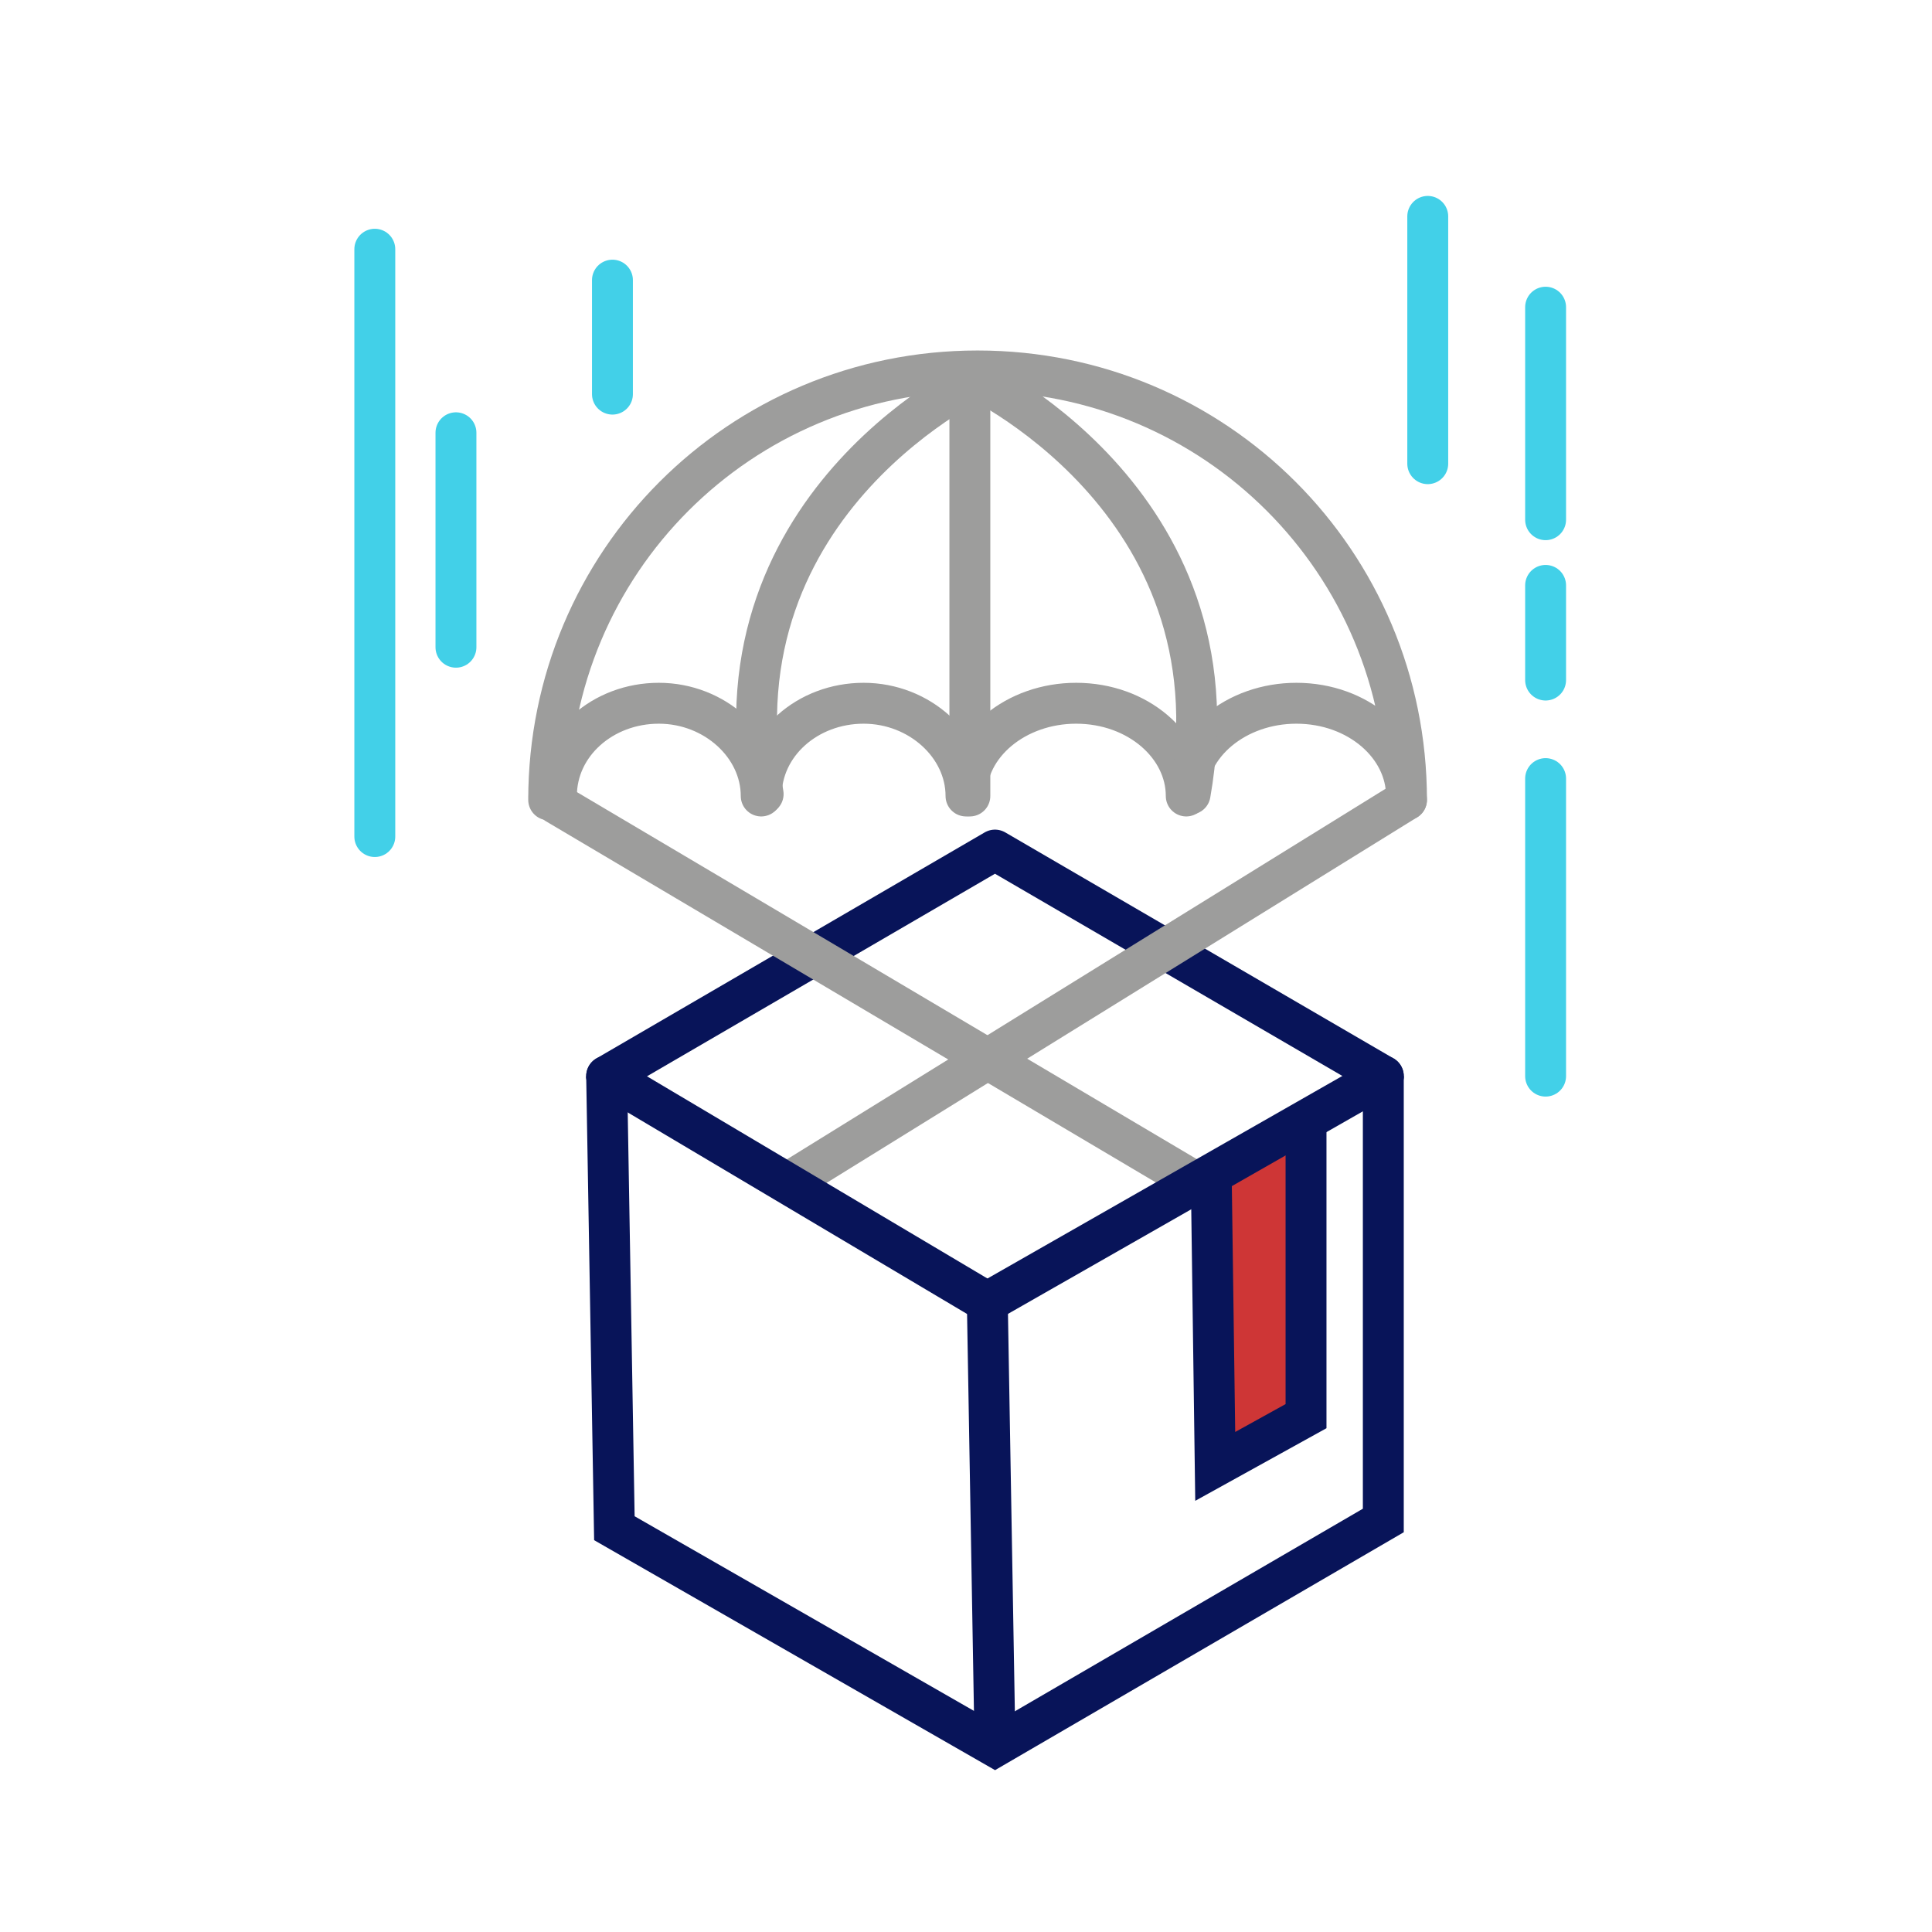 <?xml version="1.0" encoding="utf-8"?>
<!-- Generator: Adobe Illustrator 24.2.3, SVG Export Plug-In . SVG Version: 6.00 Build 0)  -->
<svg version="1.1" id="Layer_1" xmlns="http://www.w3.org/2000/svg" xmlns:xlink="http://www.w3.org/1999/xlink" x="0px" y="0px"
	 viewBox="0 0 100 100" style="enable-background:new 0 0 100 100;" xml:space="preserve">
<style type="text/css">
	.st0{fill:#CE3636;}
	.st1{fill:none;stroke:#081459;stroke-width:2.117;stroke-linecap:round;stroke-linejoin:round;stroke-miterlimit:10;}
	.st2{fill:none;stroke:#081459;stroke-width:2.117;stroke-miterlimit:10;}
	.st3{fill:none;stroke:#9D9D9C;stroke-width:2.117;stroke-linecap:round;stroke-linejoin:round;stroke-miterlimit:10;}
	.st4{fill:none;stroke:#42D0E8;stroke-width:2.117;stroke-linecap:round;stroke-miterlimit:10;}
</style>
<rect x="63.4" y="59.6" class="st0" width="4.2" height="14.8"/>
<path class="st1" d="M51.1,67.4"/>
<polyline class="st1" points="31.4,55.7 51.5,44 71.6,55.7 "/>
<polyline class="st2" points="31.4,55.7 31.8,79.1 51.5,90.4 71.6,78.7 71.6,55.7 "/>
<path class="st3" d="M28.8,41.2c0-2.7,2.4-4.8,5.3-4.8s5.3,2.2,5.3,4.8c0-2.7,2.4-4.8,5.3-4.8s5.3,2.2,5.3,4.8
	c0-2.7,2.6-4.8,5.7-4.8c3.2,0,5.7,2.2,5.7,4.8c0-2.7,2.6-4.8,5.7-4.8c3.2,0,5.7,2.2,5.7,4.8v0.2c0-12.3-9.9-22.2-22.2-22.2
	s-22.2,9.9-22.2,22.2v-0.2H28.8z"/>
<line class="st3" x1="61.9" y1="61.2" x2="28.8" y2="41.6"/>
<line class="st3" x1="72.8" y1="41.4" x2="41.3" y2="60.9"/>
<line class="st2" x1="51.5" y1="90.3" x2="51.1" y2="67.2"/>
<polyline class="st2" points="67.6,58.4 67.6,73.3 62.9,75.9 62.7,61.3 "/>
<path class="st3" d="M51,19.4c0,0-14.2,6.4-11.5,21.7"/>
<path class="st3" d="M50.1,19.4c0,0,14.2,6.4,11.5,21.7"/>
<line class="st3" x1="50.2" y1="41.2" x2="50.2" y2="19.7"/>
<line class="st4" x1="19.4" y1="12.9" x2="19.4" y2="43.3"/>
<line class="st4" x1="23.6" y1="22.4" x2="23.6" y2="33.5"/>
<line class="st4" x1="31.7" y1="14.5" x2="31.7" y2="20.4"/>
<line class="st4" x1="73.9" y1="11.2" x2="73.9" y2="24"/>
<line class="st4" x1="80" y1="15.9" x2="80" y2="26.9"/>
<line class="st4" x1="80" y1="30.3" x2="80" y2="35.2"/>
<line class="st4" x1="80" y1="40.3" x2="80" y2="55.7"/>
<line class="st1" x1="51.1" y1="67.4" x2="31.4" y2="55.7"/>
<line class="st1" x1="71.6" y1="55.7" x2="51.1" y2="67.4"/>
</svg>
